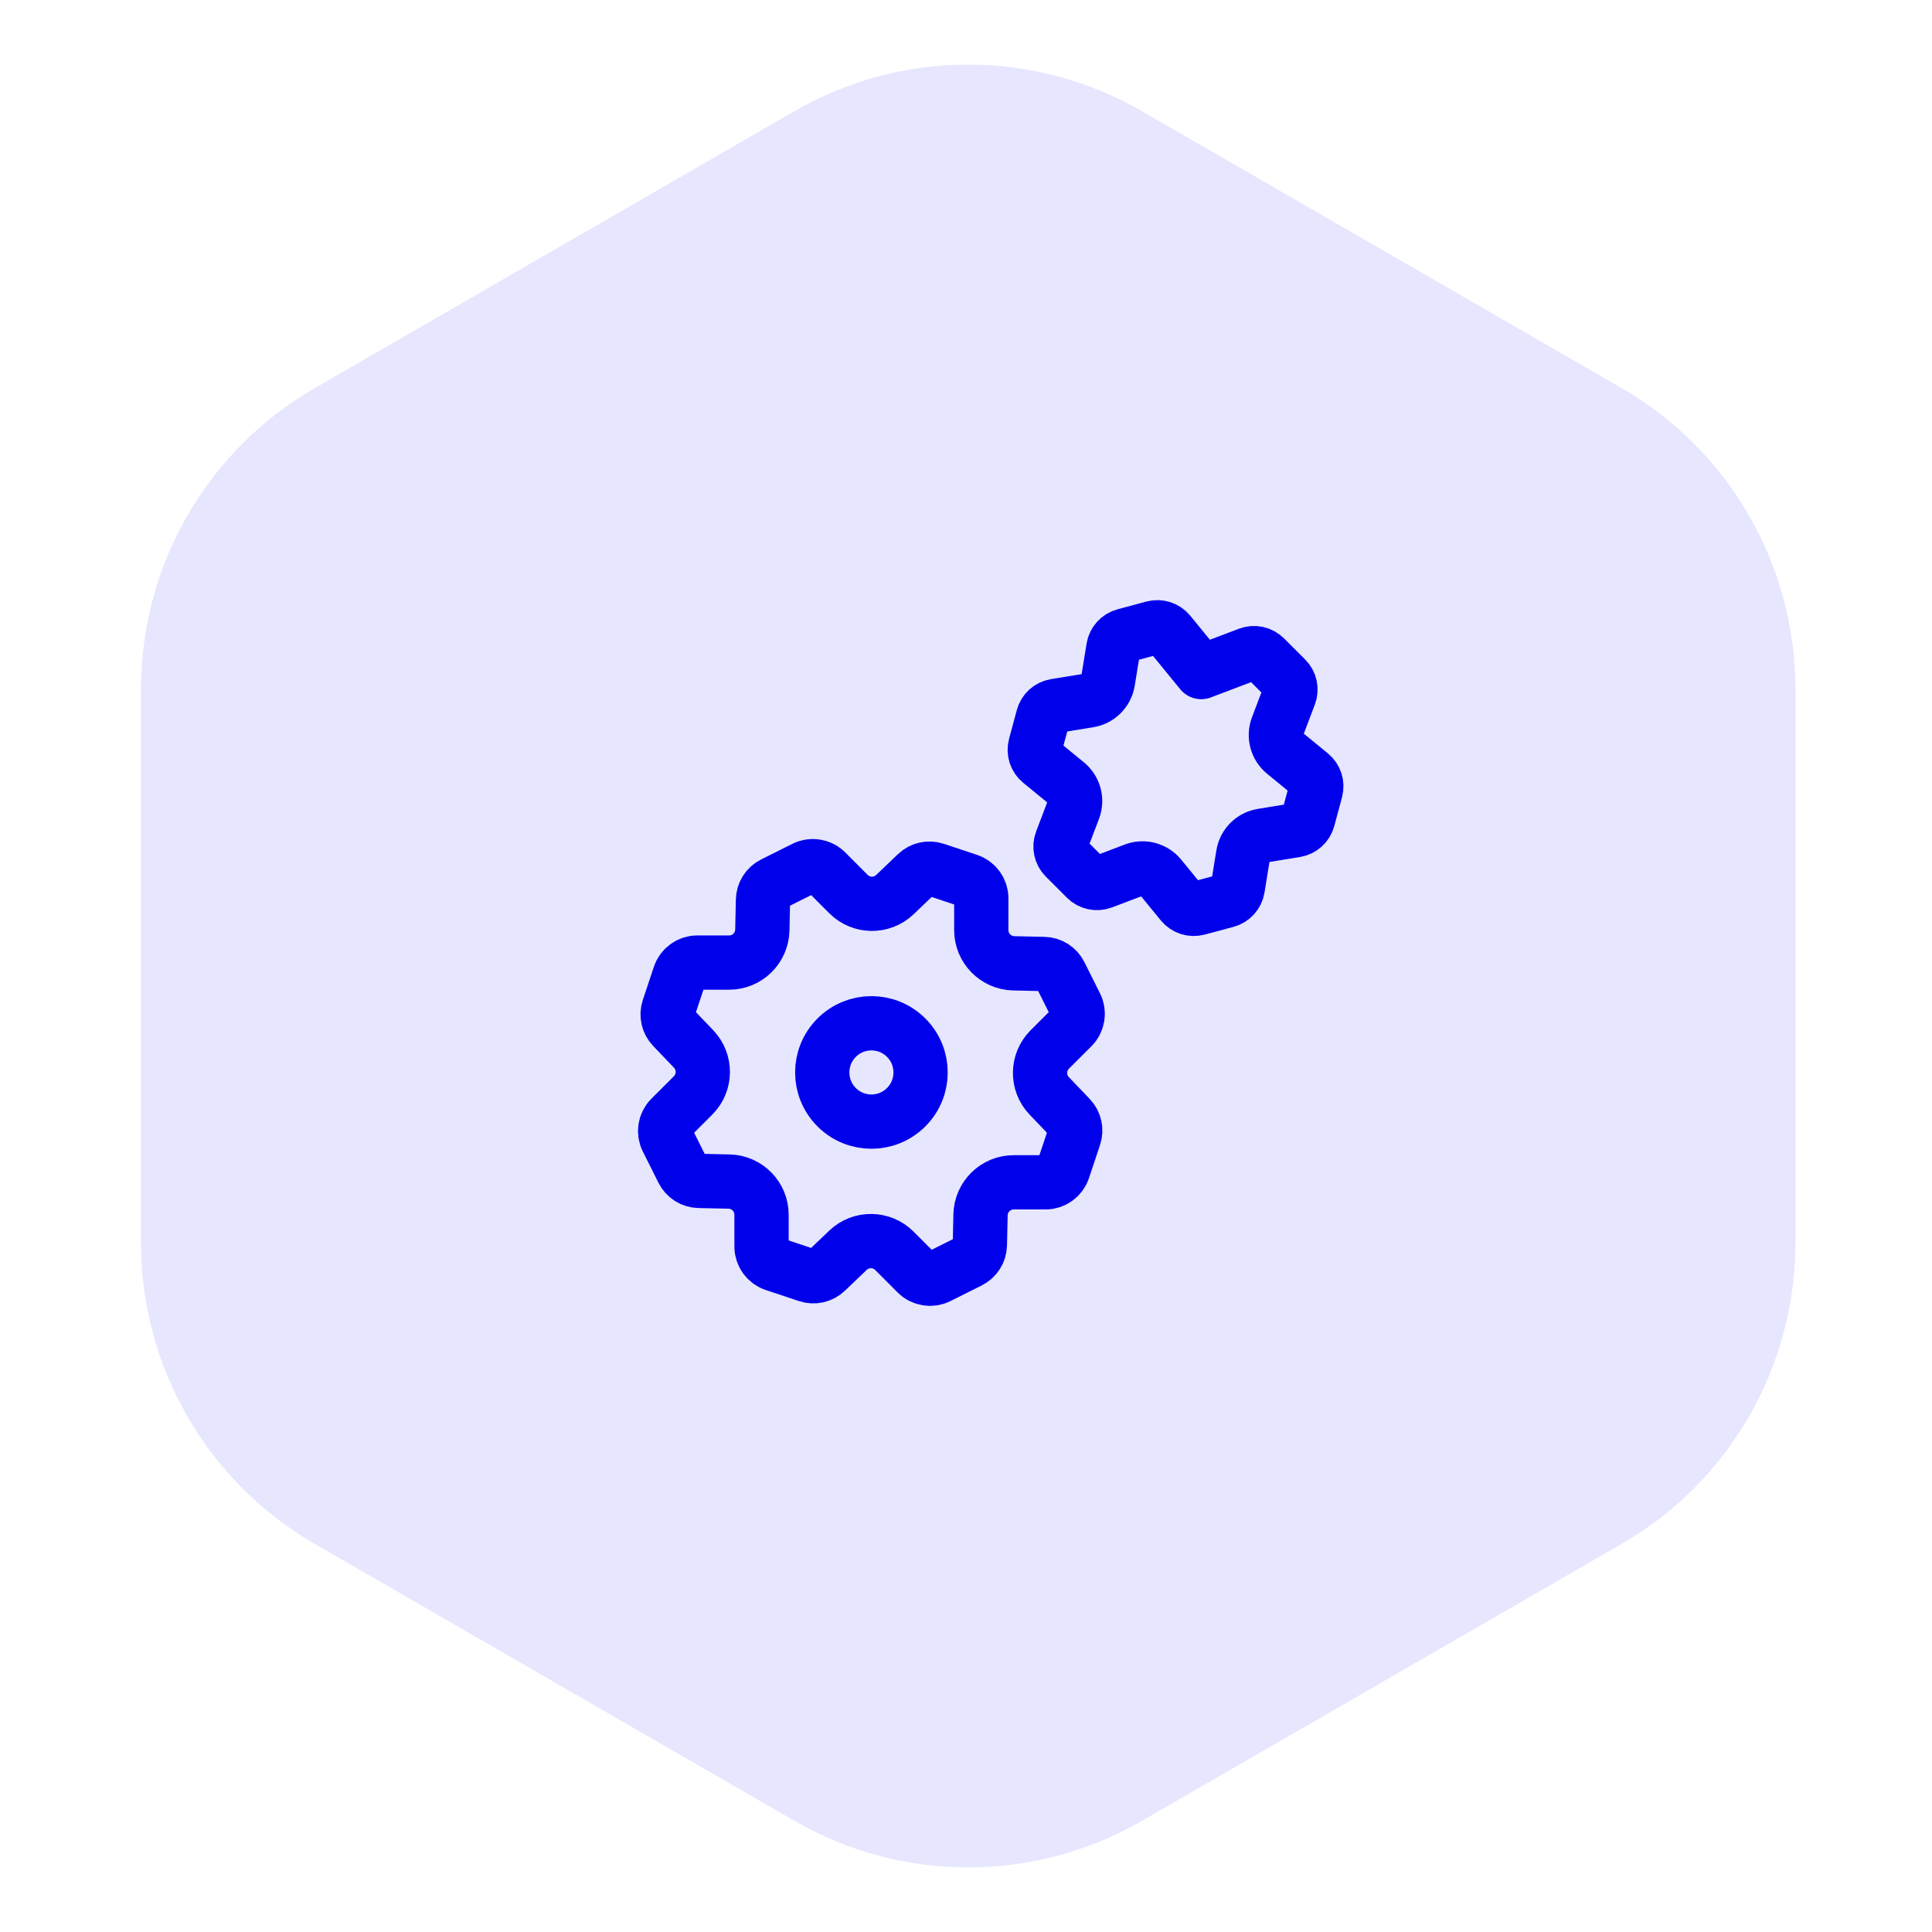 <svg width="89" height="89" viewBox="0 0 89 89" fill="none" xmlns="http://www.w3.org/2000/svg">
<path d="M36.602 83.881C41.552 86.739 47.651 86.739 52.602 83.881L74.707 71.119C79.657 68.261 82.707 62.979 82.707 57.262V31.738C82.707 26.021 79.657 20.739 74.707 17.881L52.602 5.119C47.651 2.261 41.552 2.261 36.602 5.119L14.496 17.881C9.546 20.739 6.496 26.021 6.496 31.738V57.262C6.496 62.979 9.546 68.261 14.496 71.119L36.602 83.881Z" fill="#E6E6FF"/>
<path d="M41.744 47.802C42.629 48.686 42.629 50.12 41.744 51.005C40.86 51.89 39.426 51.89 38.541 51.005C37.657 50.12 37.657 48.686 38.541 47.802C39.426 46.917 40.86 46.917 41.744 47.802Z" stroke="#0000EB" stroke-width="2.5" stroke-linecap="round" stroke-linejoin="round"/>
<path d="M43.089 40.059L44.618 40.569C44.968 40.685 45.204 41.014 45.204 41.382V42.847C45.204 43.678 45.869 44.358 46.701 44.377L48.088 44.407C48.406 44.413 48.693 44.595 48.836 44.88L49.556 46.32C49.721 46.65 49.656 47.048 49.396 47.31L48.359 48.345C47.771 48.934 47.761 49.885 48.336 50.485L49.294 51.487C49.514 51.717 49.589 52.048 49.488 52.35L48.978 53.879C48.861 54.228 48.533 54.465 48.164 54.465H46.699C45.868 54.465 45.188 55.13 45.169 55.962L45.139 57.349C45.133 57.667 44.951 57.953 44.666 58.097L43.226 58.817C42.896 58.982 42.498 58.917 42.236 58.657L41.201 57.62C40.613 57.032 39.661 57.022 39.061 57.597L38.059 58.555C37.829 58.775 37.498 58.85 37.196 58.748L35.668 58.239C35.318 58.122 35.081 57.794 35.081 57.425V55.96C35.081 55.129 34.416 54.449 33.584 54.43L32.199 54.4C31.881 54.394 31.594 54.212 31.451 53.927L30.731 52.487C30.566 52.157 30.631 51.758 30.891 51.497L31.928 50.462C32.516 49.873 32.526 48.922 31.951 48.322L30.993 47.32C30.773 47.09 30.698 46.758 30.799 46.457L31.309 44.928C31.426 44.578 31.754 44.342 32.123 44.342H33.588C34.419 44.342 35.099 43.677 35.118 42.845L35.148 41.459C35.154 41.14 35.336 40.853 35.621 40.71L37.061 39.99C37.391 39.825 37.789 39.89 38.051 40.15L39.086 41.187C39.674 41.775 40.626 41.785 41.226 41.21L42.228 40.252C42.454 40.033 42.788 39.959 43.089 40.059Z" stroke="#0000EB" stroke-width="2.5" stroke-linecap="round" stroke-linejoin="round"/>
<path d="M55.174 41.845L56.501 41.489C56.769 41.417 56.971 41.194 57.016 40.919L57.268 39.37C57.341 38.922 57.693 38.57 58.141 38.497L59.688 38.245C59.963 38.2 60.186 37.998 60.258 37.73L60.614 36.404C60.686 36.133 60.594 35.849 60.378 35.672L59.163 34.678C58.811 34.39 58.683 33.91 58.843 33.485L59.401 32.015C59.499 31.755 59.438 31.46 59.239 31.264L58.268 30.294C58.071 30.097 57.776 30.034 57.516 30.132L55.336 30.959L53.863 29.155C53.686 28.939 53.399 28.847 53.131 28.919L51.804 29.275C51.536 29.347 51.334 29.57 51.289 29.845L51.038 31.393C50.964 31.842 50.613 32.194 50.164 32.267L48.618 32.519C48.343 32.563 48.119 32.765 48.048 33.033L47.691 34.36C47.619 34.629 47.711 34.915 47.926 35.092L49.139 36.084C49.491 36.372 49.619 36.852 49.458 37.277L48.899 38.747C48.801 39.007 48.863 39.302 49.061 39.498L50.033 40.47C50.229 40.667 50.524 40.73 50.784 40.632L52.256 40.074C52.681 39.912 53.161 40.042 53.448 40.394L54.441 41.608C54.619 41.825 54.906 41.917 55.174 41.845Z" stroke="#0000EB" stroke-width="2.5" stroke-linecap="round" stroke-linejoin="round"/>
</svg>
